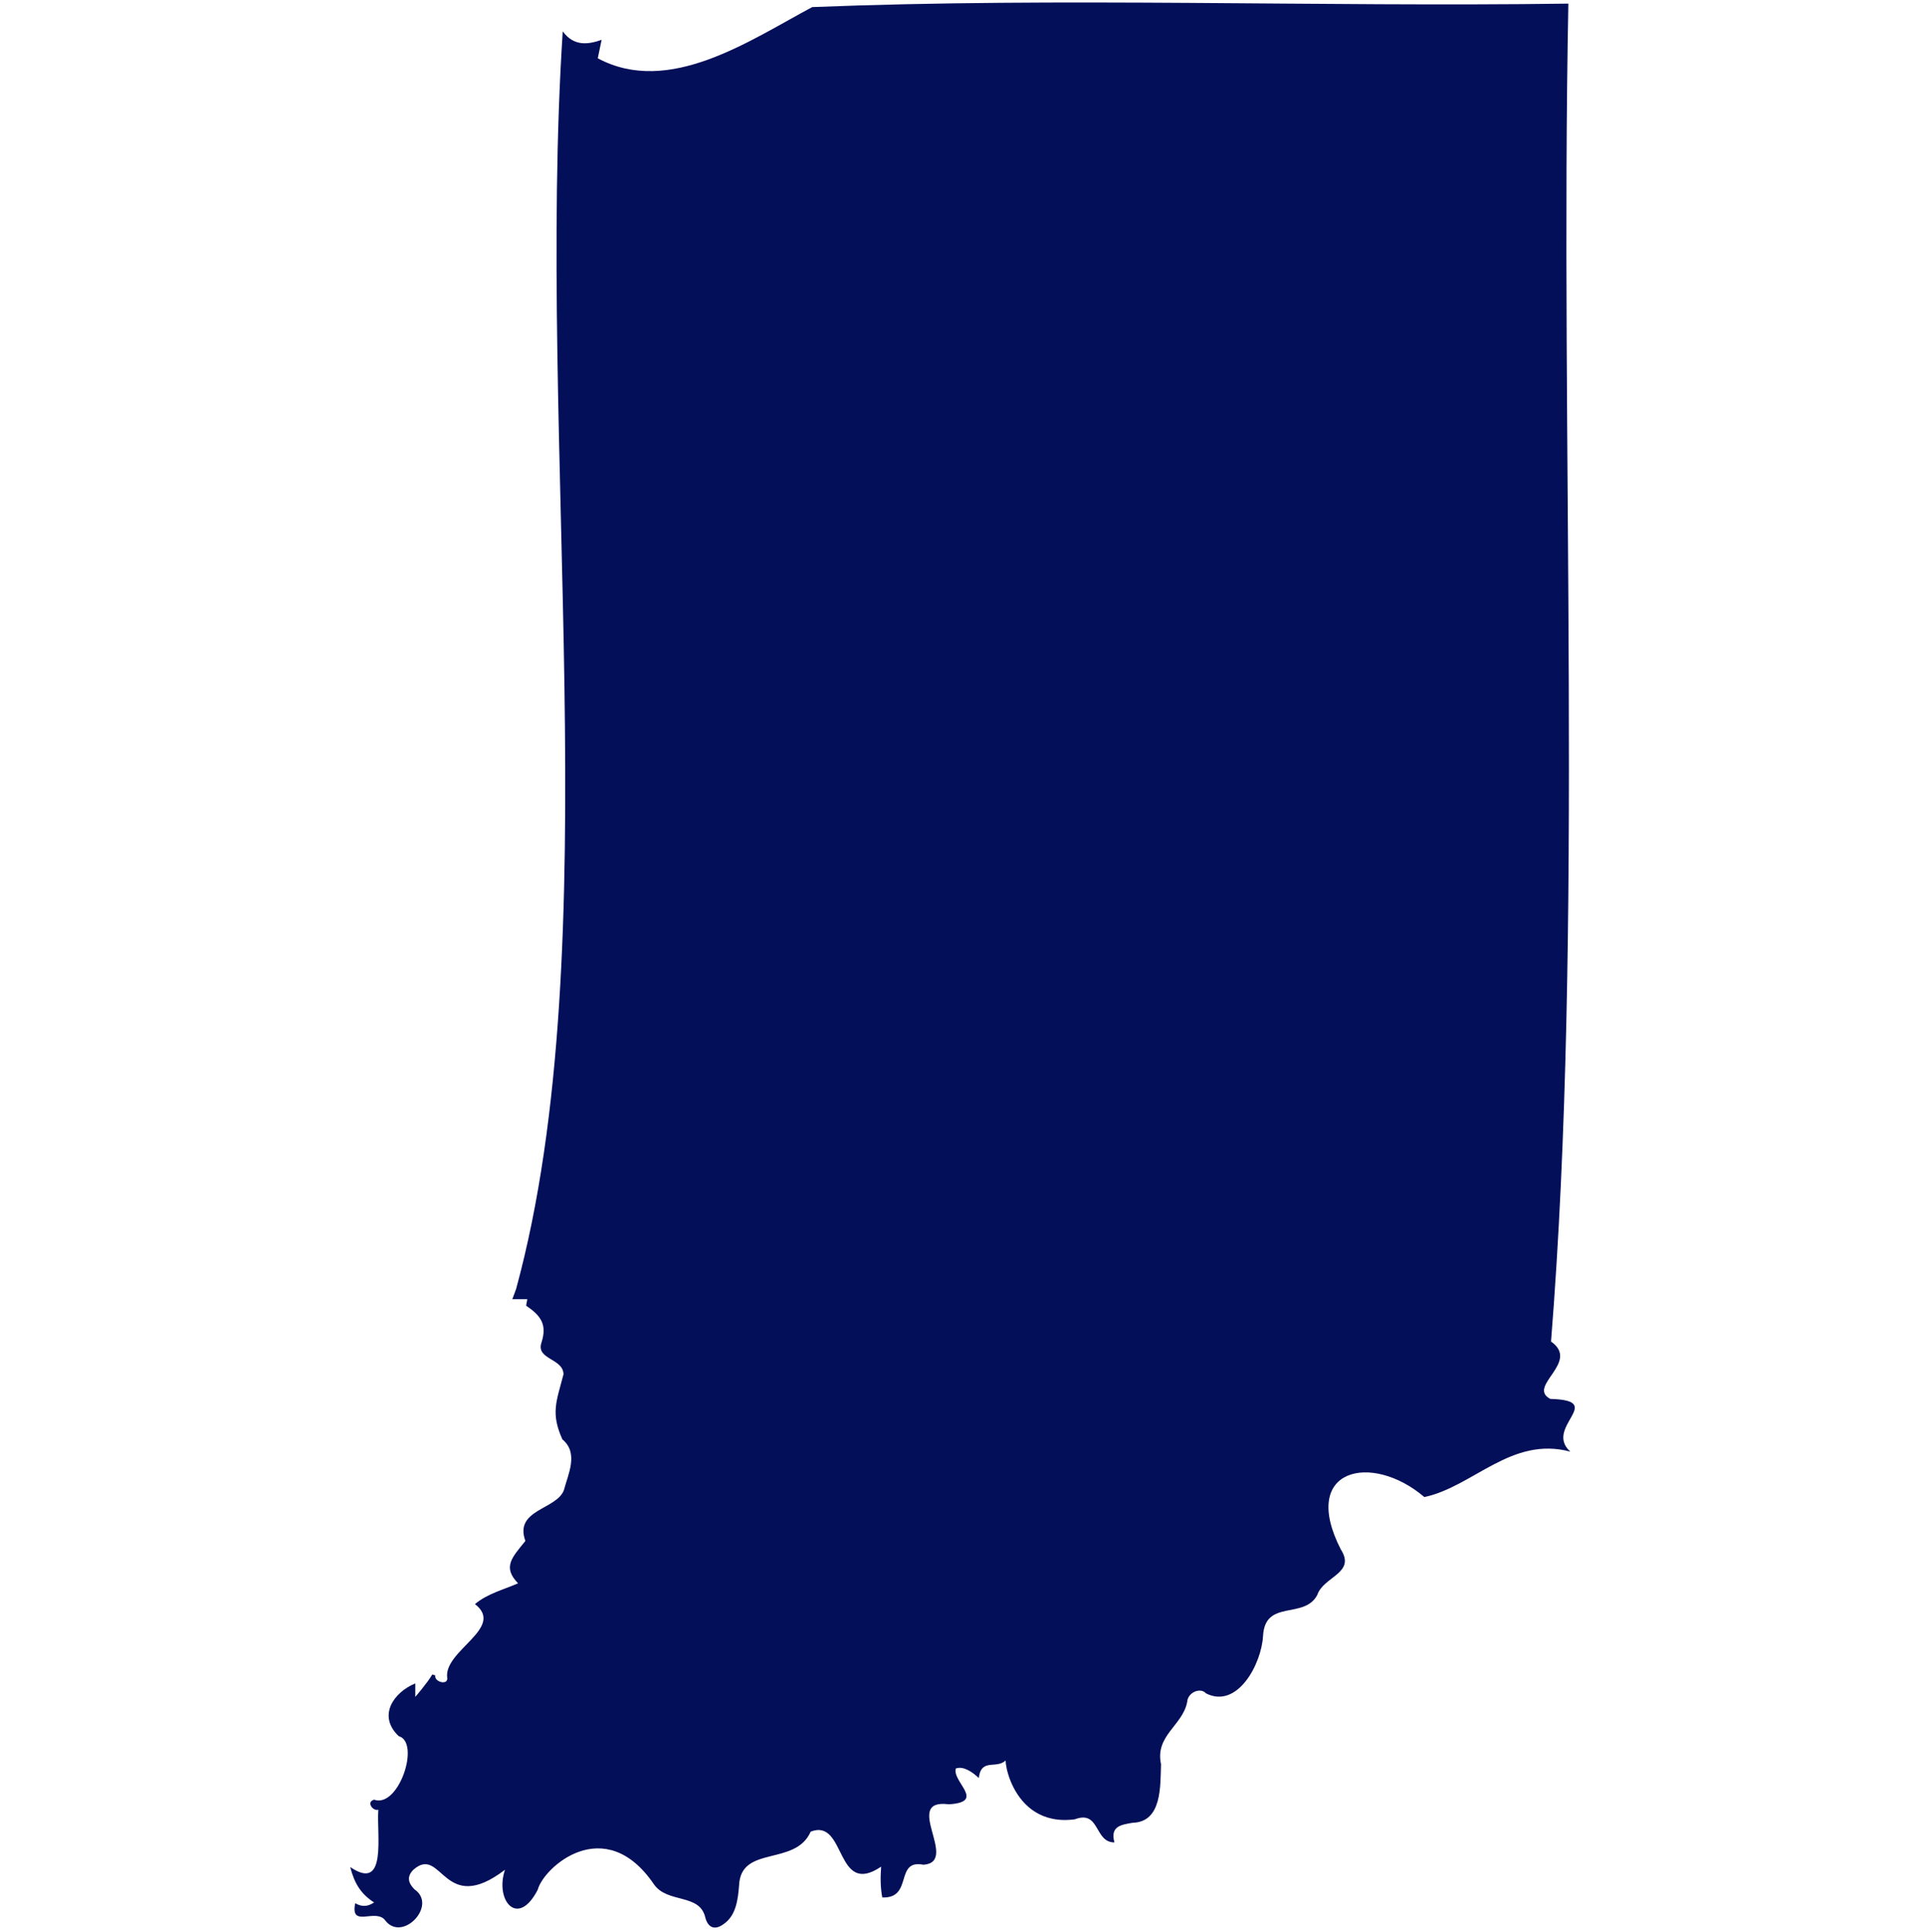 <svg width="280" height="281" viewBox="0 0 280 281" fill="none" xmlns="http://www.w3.org/2000/svg">
<g clip-path="url(#clip0_2626_195629)">
<path d="M142.388 258.627C141.38 257.675 140.092 256.835 139.028 257.227C138.468 259.187 143.452 262.099 138.02 262.435C131.076 261.539 139.644 270.834 134.324 271.226C130.068 270.386 132.868 276.154 128.332 275.986C128.052 274.53 128.052 273.018 128.164 271.506C121.445 276.042 123.125 264.395 117.917 266.411C115.677 271.506 107.725 268.315 107.501 274.25C107.333 276.322 107.053 278.618 105.261 279.85C103.973 280.802 102.965 280.41 102.573 278.842C101.733 275.37 97.085 276.882 95.125 274.082C87.957 263.555 79.053 271.618 78.213 274.866C75.301 280.522 71.942 276.378 73.454 271.954C64.438 278.842 64.326 268.259 60.126 271.954C59.062 273.018 59.454 273.97 60.294 274.81C63.654 277.106 58.614 282.482 56.094 279.402C54.75 277.386 50.886 280.578 51.67 276.826C52.678 277.386 53.462 277.33 54.414 276.714C52.51 275.482 51.558 273.97 50.942 271.562C56.374 275.258 54.75 266.859 55.03 263.219C54.302 263.499 53.182 262.099 54.414 261.763C57.998 263.051 61.19 253.419 57.998 252.523C54.862 249.555 57.27 246.139 60.406 244.851V246.811C60.406 246.811 62.198 244.739 62.87 243.563C63.038 243.563 63.15 243.675 63.318 243.675C63.094 244.627 65.166 245.187 65.054 244.067C64.438 240.091 73.566 236.787 69.086 233.315C70.877 231.803 73.174 231.243 75.357 230.291C73.061 227.939 74.462 226.539 76.421 224.131C74.742 219.539 80.957 219.595 82.021 216.739C82.637 214.388 84.205 211.364 81.797 209.348C80.061 205.484 80.957 203.804 81.965 199.884C81.909 197.532 77.877 197.756 78.773 195.236C79.557 192.716 78.773 191.428 76.533 189.916C76.533 189.916 76.589 189.468 76.701 188.964H74.517C74.742 188.348 74.909 187.956 75.078 187.452C88.629 137.725 77.989 64.086 81.853 4.559C83.477 6.799 85.605 6.463 87.509 5.791C87.341 6.575 87.173 7.359 86.949 8.479C97.309 14.023 109.013 5.903 118.141 1.031C154.596 -0.425 191.555 1.031 228.123 0.527C226.891 64.142 230.363 135.821 225.603 195.124C229.915 198.148 222.019 201.62 225.491 203.468C233.779 203.692 224.483 207.556 228.403 211.14C219.835 208.844 214.291 216.235 207.179 217.747C199.507 211.196 188.979 213.548 195.027 225.363C197.267 228.835 192.507 229.283 191.611 231.971C189.707 235.611 183.995 232.531 183.715 237.963C183.491 241.995 180.02 248.603 175.428 246.307C174.588 245.355 172.74 246.195 172.684 247.539C172.012 251.011 167.98 252.411 168.876 256.611C168.764 259.747 169.044 265.011 164.732 265.123C163.164 265.403 161.428 265.571 162.1 267.979C159.132 267.979 160.028 263.219 156.332 264.619C146.588 265.907 145.636 254.035 146.532 255.771C145.188 257.563 142.836 255.547 142.388 258.459V258.627Z" fill="#030F59"/>
</g>
<defs>
<clipPath id="clip0_2626_195629">
<rect width="280" height="280" fill="white" transform="translate(0 0.364)"/>
</clipPath>
</defs>
</svg>
